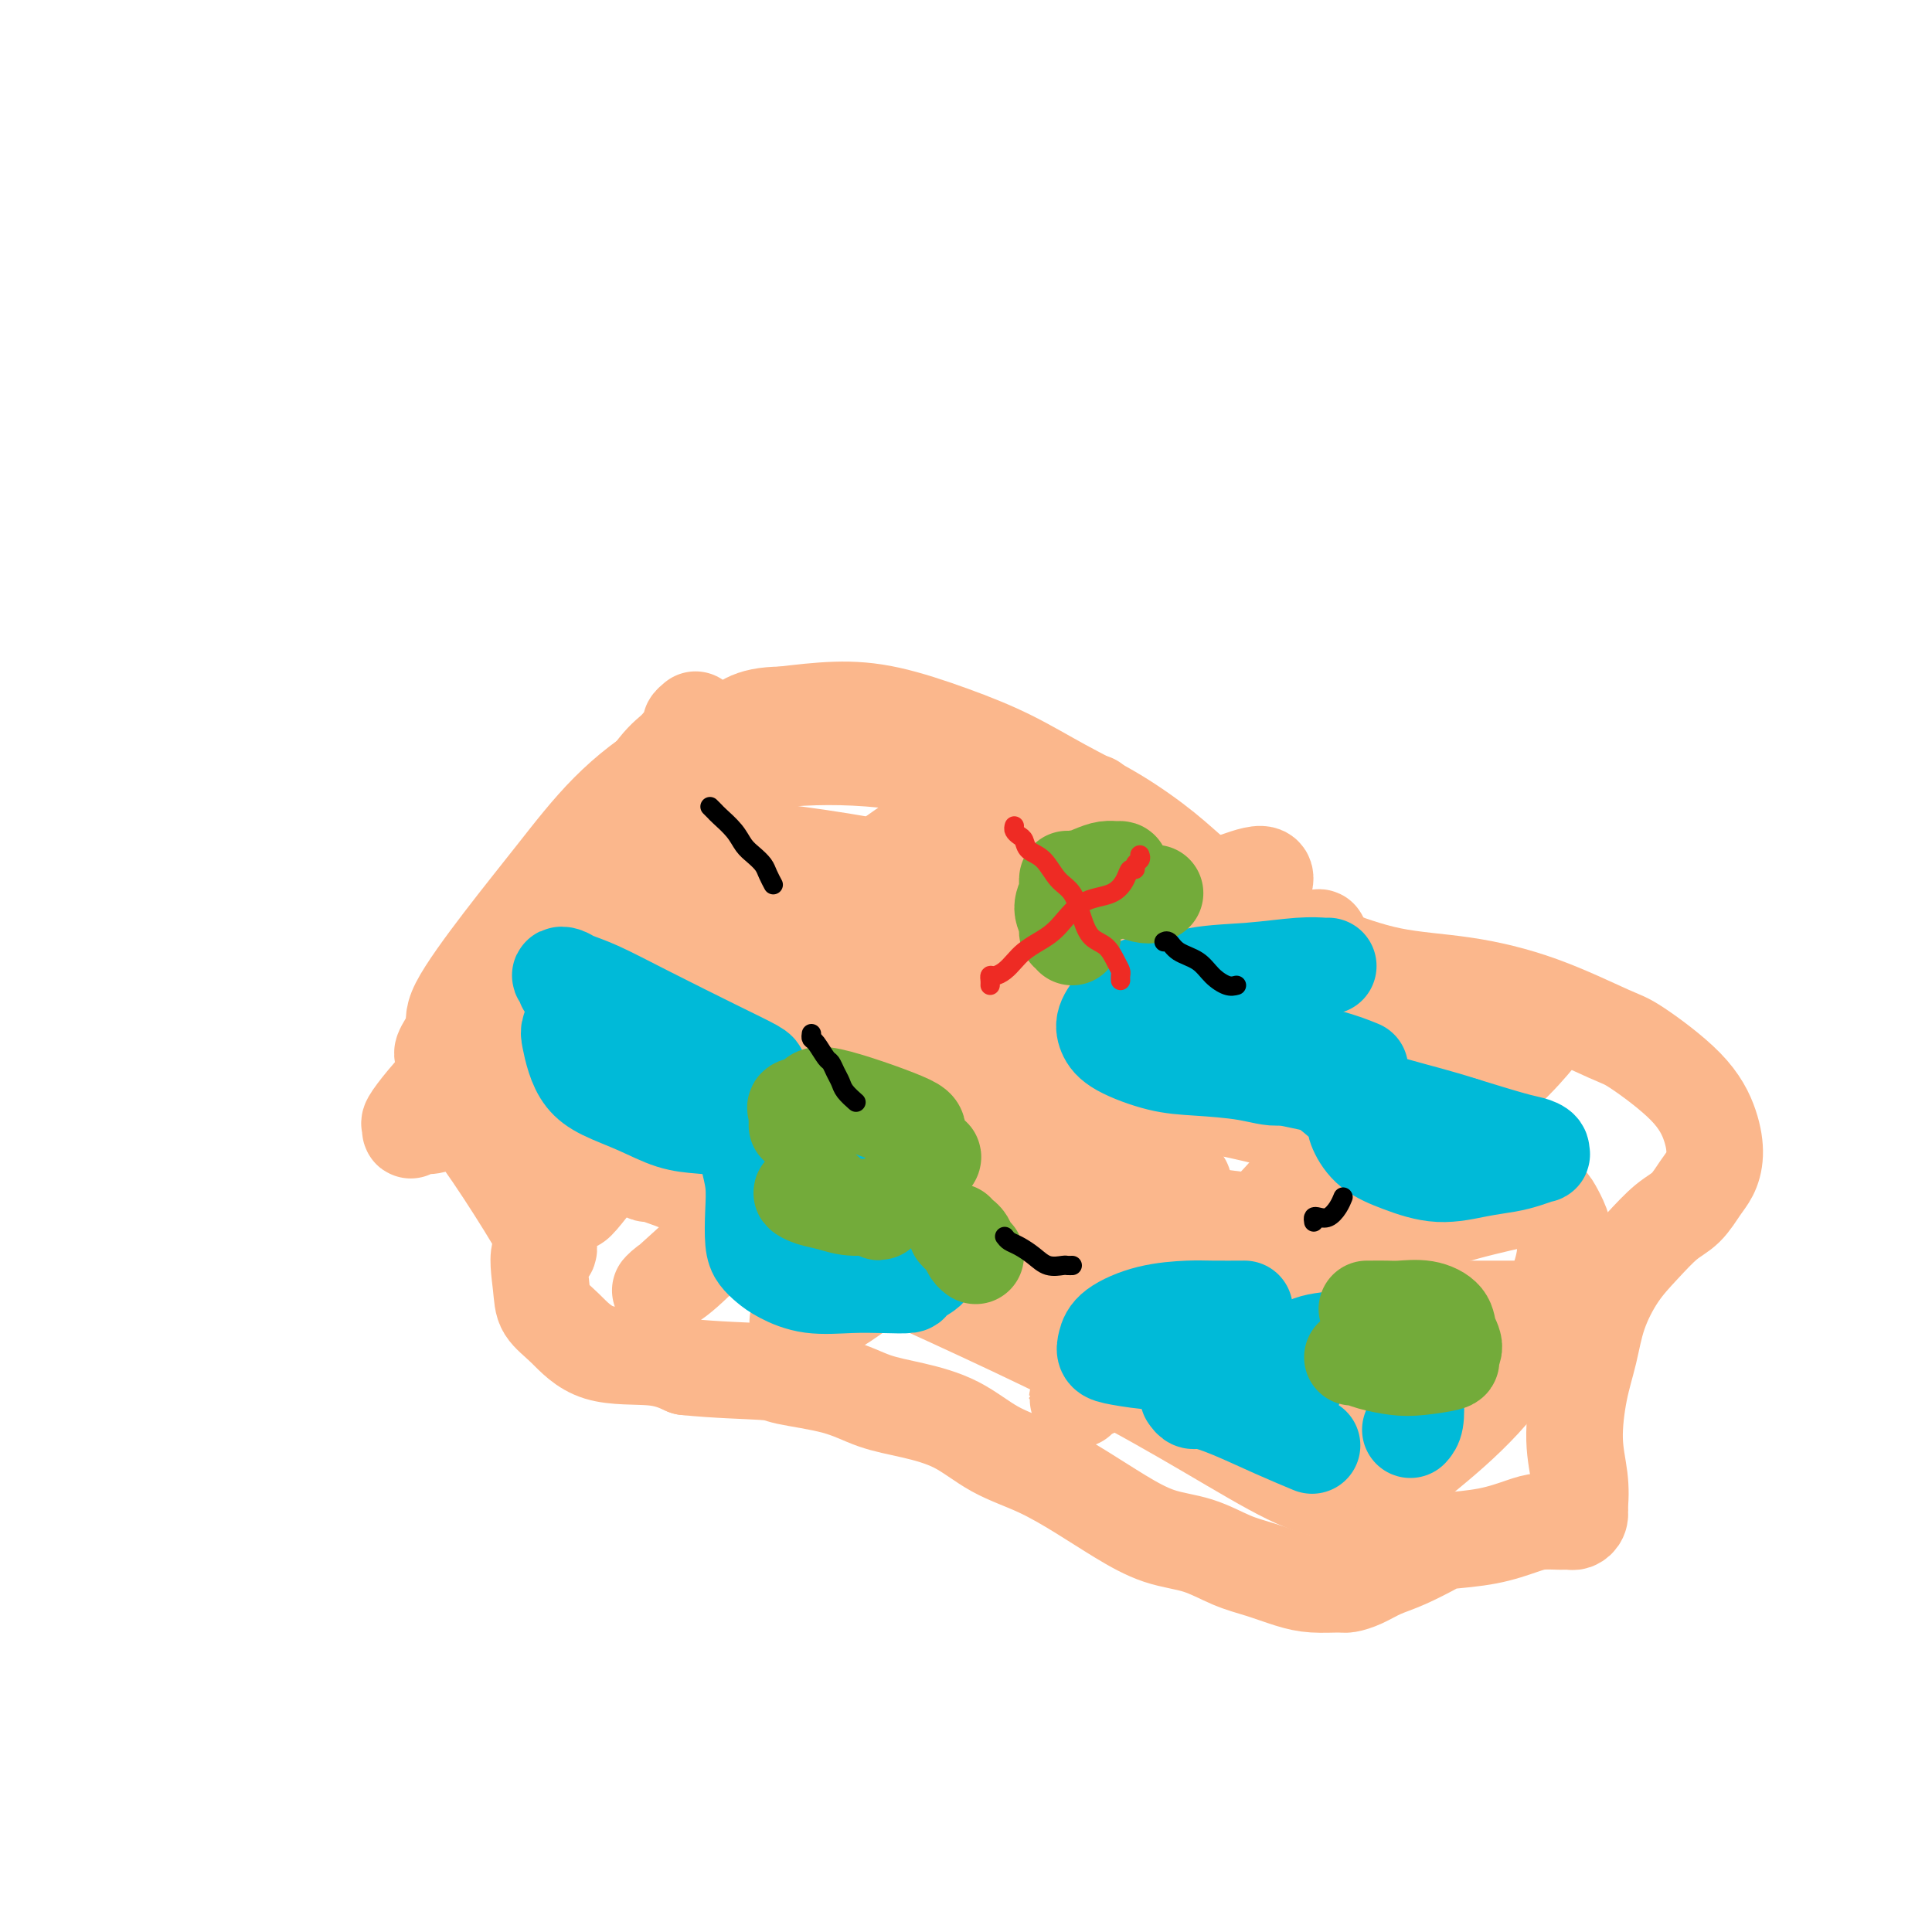 <svg viewBox='0 0 400 400' version='1.1' xmlns='http://www.w3.org/2000/svg' xmlns:xlink='http://www.w3.org/1999/xlink'><g fill='none' stroke='#FBB78C' stroke-width='20' stroke-linecap='round' stroke-linejoin='round'><path d='M144,149c-0.494,0.416 -0.988,0.832 -1,1c-0.012,0.168 0.457,0.087 0,1c-0.457,0.913 -1.841,2.820 -3,4c-1.159,1.180 -2.092,1.631 -4,4c-1.908,2.369 -4.792,6.654 -7,10c-2.208,3.346 -3.741,5.751 -6,9c-2.259,3.249 -5.244,7.341 -8,11c-2.756,3.659 -5.282,6.886 -8,11c-2.718,4.114 -5.628,9.115 -8,13c-2.372,3.885 -4.204,6.654 -6,9c-1.796,2.346 -3.554,4.270 -5,6c-1.446,1.730 -2.580,3.266 -3,4c-0.420,0.734 -0.128,0.667 0,1c0.128,0.333 0.091,1.067 0,1c-0.091,-0.067 -0.236,-0.935 1,-1c1.236,-0.065 3.851,0.674 5,-1c1.149,-1.674 0.831,-5.760 5,-1c4.169,4.760 12.827,18.368 16,24c3.173,5.632 0.863,3.289 0,4c-0.863,0.711 -0.280,4.476 0,7c0.280,2.524 0.257,3.806 1,5c0.743,1.194 2.251,2.299 4,4c1.749,1.701 3.740,3.996 7,5c3.260,1.004 7.789,0.715 11,1c3.211,0.285 5.106,1.142 7,2'/><path d='M142,283c6.240,0.651 12.840,0.779 16,1c3.160,0.221 2.881,0.536 5,1c2.119,0.464 6.636,1.079 10,2c3.364,0.921 5.576,2.149 8,3c2.424,0.851 5.062,1.325 8,2c2.938,0.675 6.177,1.551 9,3c2.823,1.449 5.232,3.470 8,5c2.768,1.530 5.897,2.569 9,4c3.103,1.431 6.180,3.255 9,5c2.820,1.745 5.382,3.412 8,5c2.618,1.588 5.291,3.097 8,4c2.709,0.903 5.454,1.198 8,2c2.546,0.802 4.892,2.110 7,3c2.108,0.890 3.978,1.364 6,2c2.022,0.636 4.196,1.436 6,2c1.804,0.564 3.237,0.891 5,1c1.763,0.109 3.855,0.000 5,0c1.145,-0.000 1.344,0.109 2,0c0.656,-0.109 1.771,-0.435 3,-1c1.229,-0.565 2.574,-1.369 4,-2c1.426,-0.631 2.934,-1.090 5,-2c2.066,-0.910 4.691,-2.272 6,-3c1.309,-0.728 1.303,-0.822 3,-1c1.697,-0.178 5.099,-0.440 8,-1c2.901,-0.560 5.302,-1.417 7,-2c1.698,-0.583 2.693,-0.890 4,-1c1.307,-0.110 2.925,-0.021 4,0c1.075,0.021 1.608,-0.025 2,0c0.392,0.025 0.644,0.122 1,0c0.356,-0.122 0.816,-0.463 1,-1c0.184,-0.537 0.092,-1.268 0,-2'/><path d='M327,312c0.224,-1.473 0.285,-3.654 0,-6c-0.285,-2.346 -0.917,-4.857 -1,-8c-0.083,-3.143 0.381,-6.920 1,-10c0.619,-3.080 1.393,-5.465 2,-8c0.607,-2.535 1.047,-5.219 2,-8c0.953,-2.781 2.419,-5.658 4,-8c1.581,-2.342 3.278,-4.149 5,-6c1.722,-1.851 3.471,-3.746 5,-5c1.529,-1.254 2.839,-1.865 4,-3c1.161,-1.135 2.172,-2.792 3,-4c0.828,-1.208 1.473,-1.966 2,-3c0.527,-1.034 0.935,-2.342 1,-4c0.065,-1.658 -0.215,-3.664 -1,-6c-0.785,-2.336 -2.075,-5.000 -5,-8c-2.925,-3.000 -7.483,-6.335 -10,-8c-2.517,-1.665 -2.991,-1.660 -6,-3c-3.009,-1.340 -8.552,-4.026 -14,-6c-5.448,-1.974 -10.800,-3.237 -16,-4c-5.200,-0.763 -10.248,-1.028 -15,-2c-4.752,-0.972 -9.207,-2.652 -13,-4c-3.793,-1.348 -6.922,-2.365 -10,-4c-3.078,-1.635 -6.104,-3.888 -9,-6c-2.896,-2.112 -5.662,-4.083 -8,-6c-2.338,-1.917 -4.247,-3.779 -7,-6c-2.753,-2.221 -6.350,-4.801 -10,-7c-3.650,-2.199 -7.353,-4.015 -11,-6c-3.647,-1.985 -7.237,-4.137 -11,-6c-3.763,-1.863 -7.699,-3.438 -12,-5c-4.301,-1.562 -8.966,-3.113 -13,-4c-4.034,-0.887 -7.438,-1.111 -11,-1c-3.562,0.111 -7.281,0.555 -11,1'/><path d='M162,148c-7.351,0.042 -8.229,2.146 -11,4c-2.771,1.854 -7.434,3.459 -12,6c-4.566,2.541 -9.036,6.019 -13,10c-3.964,3.981 -7.423,8.463 -11,13c-3.577,4.537 -7.272,9.127 -11,14c-3.728,4.873 -7.490,10.029 -9,13c-1.510,2.971 -0.770,3.757 -1,5c-0.230,1.243 -1.432,2.943 -2,4c-0.568,1.057 -0.503,1.472 0,1c0.503,-0.472 1.442,-1.832 4,-4c2.558,-2.168 6.734,-5.144 11,-10c4.266,-4.856 8.623,-11.592 13,-17c4.377,-5.408 8.775,-9.487 12,-13c3.225,-3.513 5.278,-6.460 7,-8c1.722,-1.540 3.113,-1.674 4,-2c0.887,-0.326 1.269,-0.845 1,0c-0.269,0.845 -1.190,3.055 -4,8c-2.810,4.945 -7.510,12.624 -12,19c-4.490,6.376 -8.771,11.450 -12,16c-3.229,4.550 -5.407,8.575 -7,11c-1.593,2.425 -2.602,3.249 -3,4c-0.398,0.751 -0.187,1.429 1,0c1.187,-1.429 3.349,-4.963 8,-10c4.651,-5.037 11.791,-11.576 17,-17c5.209,-5.424 8.488,-9.734 12,-13c3.512,-3.266 7.259,-5.488 9,-7c1.741,-1.512 1.478,-2.314 2,-3c0.522,-0.686 1.831,-1.256 1,1c-0.831,2.256 -3.801,7.338 -9,15c-5.199,7.662 -12.628,17.903 -18,25c-5.372,7.097 -8.686,11.048 -12,15'/><path d='M117,228c-6.180,9.478 -2.628,5.171 -2,5c0.628,-0.171 -1.666,3.792 -3,6c-1.334,2.208 -1.706,2.659 1,0c2.706,-2.659 8.491,-8.428 16,-15c7.509,-6.572 16.742,-13.946 25,-21c8.258,-7.054 15.542,-13.789 22,-19c6.458,-5.211 12.089,-8.900 15,-11c2.911,-2.100 3.102,-2.612 4,-3c0.898,-0.388 2.505,-0.652 -2,4c-4.505,4.652 -15.121,14.219 -24,23c-8.879,8.781 -16.021,16.775 -23,24c-6.979,7.225 -13.796,13.681 -18,18c-4.204,4.319 -5.796,6.501 -7,8c-1.204,1.499 -2.020,2.315 -2,2c0.020,-0.315 0.875,-1.760 7,-8c6.125,-6.240 17.520,-17.276 28,-26c10.480,-8.724 20.043,-15.136 28,-21c7.957,-5.864 14.306,-11.181 20,-15c5.694,-3.819 10.734,-6.141 14,-7c3.266,-0.859 4.759,-0.254 6,0c1.241,0.254 2.229,0.159 -1,5c-3.229,4.841 -10.674,14.619 -19,24c-8.326,9.381 -17.532,18.364 -26,27c-8.468,8.636 -16.199,16.926 -22,23c-5.801,6.074 -9.670,9.933 -12,12c-2.330,2.067 -3.119,2.342 -4,3c-0.881,0.658 -1.855,1.698 -1,1c0.855,-0.698 3.538,-3.136 10,-9c6.462,-5.864 16.701,-15.156 28,-24c11.299,-8.844 23.657,-17.241 34,-24c10.343,-6.759 18.672,-11.879 27,-17'/><path d='M236,193c13.113,-8.457 15.396,-9.099 18,-10c2.604,-0.901 5.529,-2.062 7,-2c1.471,0.062 1.486,1.348 -2,7c-3.486,5.652 -10.475,15.670 -19,25c-8.525,9.330 -18.588,17.972 -28,26c-9.412,8.028 -18.173,15.441 -25,21c-6.827,5.559 -11.720,9.262 -15,11c-3.280,1.738 -4.948,1.510 -6,2c-1.052,0.490 -1.488,1.699 1,-1c2.488,-2.699 7.902,-9.307 16,-17c8.098,-7.693 18.881,-16.470 29,-24c10.119,-7.530 19.573,-13.812 28,-19c8.427,-5.188 15.825,-9.281 21,-12c5.175,-2.719 8.126,-4.063 10,-5c1.874,-0.937 2.671,-1.465 2,0c-0.671,1.465 -2.809,4.924 -5,8c-2.191,3.076 -4.435,5.768 -10,11c-5.565,5.232 -14.451,13.003 -22,20c-7.549,6.997 -13.761,13.219 -19,18c-5.239,4.781 -9.505,8.121 -12,10c-2.495,1.879 -3.219,2.299 -4,3c-0.781,0.701 -1.620,1.684 0,0c1.620,-1.684 5.699,-6.035 13,-12c7.301,-5.965 17.824,-13.544 27,-20c9.176,-6.456 17.006,-11.790 24,-16c6.994,-4.210 13.151,-7.295 17,-9c3.849,-1.705 5.391,-2.029 7,-2c1.609,0.029 3.287,0.410 1,6c-2.287,5.590 -8.539,16.390 -16,26c-7.461,9.610 -16.132,18.032 -23,25c-6.868,6.968 -11.934,12.484 -17,18'/><path d='M234,281c-8.077,8.072 -8.268,6.753 -9,7c-0.732,0.247 -2.003,2.059 -2,2c0.003,-0.059 1.282,-1.991 7,-8c5.718,-6.009 15.875,-16.097 26,-25c10.125,-8.903 20.220,-16.621 29,-23c8.780,-6.379 16.247,-11.419 22,-15c5.753,-3.581 9.794,-5.702 12,-7c2.206,-1.298 2.579,-1.771 2,-1c-0.579,0.771 -2.110,2.787 -4,5c-1.890,2.213 -4.138,4.624 -10,10c-5.862,5.376 -15.339,13.719 -23,21c-7.661,7.281 -13.508,13.502 -18,18c-4.492,4.498 -7.630,7.274 -10,9c-2.370,1.726 -3.973,2.401 -5,3c-1.027,0.599 -1.478,1.122 1,0c2.478,-1.122 7.884,-3.889 15,-8c7.116,-4.111 15.943,-9.567 23,-13c7.057,-3.433 12.346,-4.845 17,-6c4.654,-1.155 8.673,-2.053 11,-2c2.327,0.053 2.960,1.058 4,3c1.040,1.942 2.485,4.820 2,9c-0.485,4.180 -2.902,9.660 -6,15c-3.098,5.340 -6.878,10.539 -11,15c-4.122,4.461 -8.587,8.184 -12,11c-3.413,2.816 -5.773,4.726 -8,6c-2.227,1.274 -4.322,1.910 -7,2c-2.678,0.090 -5.939,-0.368 -10,-2c-4.061,-1.632 -8.924,-4.437 -15,-8c-6.076,-3.563 -13.367,-7.882 -21,-12c-7.633,-4.118 -15.610,-8.034 -24,-12c-8.390,-3.966 -17.195,-7.983 -26,-12'/><path d='M184,263c-17.197,-8.290 -17.190,-7.015 -21,-8c-3.810,-0.985 -11.437,-4.230 -15,-6c-3.563,-1.770 -3.061,-2.066 -5,-3c-1.939,-0.934 -6.317,-2.506 -8,-3c-1.683,-0.494 -0.669,0.089 -1,0c-0.331,-0.089 -2.005,-0.849 1,0c3.005,0.849 10.688,3.308 21,7c10.312,3.692 23.251,8.617 35,14c11.749,5.383 22.308,11.226 33,17c10.692,5.774 21.519,11.480 30,16c8.481,4.520 14.617,7.853 17,9c2.383,1.147 1.013,0.108 1,0c-0.013,-0.108 1.330,0.714 0,-1c-1.330,-1.714 -5.334,-5.963 -13,-12c-7.666,-6.037 -18.993,-13.860 -30,-21c-11.007,-7.140 -21.693,-13.595 -33,-20c-11.307,-6.405 -23.234,-12.761 -34,-19c-10.766,-6.239 -20.371,-12.363 -28,-17c-7.629,-4.637 -13.282,-7.787 -17,-11c-3.718,-3.213 -5.502,-6.490 -7,-8c-1.498,-1.510 -2.711,-1.253 -1,-2c1.711,-0.747 6.345,-2.499 15,-2c8.655,0.499 21.330,3.250 36,9c14.670,5.750 31.334,14.500 38,18c6.666,3.500 3.333,1.750 0,0'/><path d='M294,295c1.181,0.327 2.362,0.654 -1,0c-3.362,-0.654 -11.269,-2.288 -20,-7c-8.731,-4.712 -18.288,-12.503 -27,-19c-8.712,-6.497 -16.580,-11.700 -27,-19c-10.420,-7.300 -23.392,-16.697 -34,-24c-10.608,-7.303 -18.851,-12.513 -26,-18c-7.149,-5.487 -13.202,-11.251 -18,-16c-4.798,-4.749 -8.340,-8.483 -10,-12c-1.660,-3.517 -1.436,-6.818 0,-10c1.436,-3.182 4.086,-6.245 12,-9c7.914,-2.755 21.092,-5.203 37,-4c15.908,1.203 34.545,6.058 42,8c7.455,1.942 3.727,0.971 0,0'/><path d='M245,245c-0.828,-0.765 -1.655,-1.530 -4,-3c-2.345,-1.470 -6.207,-3.645 -15,-9c-8.793,-5.355 -22.515,-13.889 -33,-21c-10.485,-7.111 -17.731,-12.799 -24,-17c-6.269,-4.201 -11.560,-6.914 -15,-10c-3.440,-3.086 -5.028,-6.546 -6,-8c-0.972,-1.454 -1.327,-0.904 -1,-1c0.327,-0.096 1.335,-0.840 10,0c8.665,0.840 24.987,3.265 36,6c11.013,2.735 16.718,5.782 19,7c2.282,1.218 1.141,0.609 0,0'/><path d='M275,255c-15.843,-2.056 -31.685,-4.112 -38,-5c-6.315,-0.888 -3.102,-0.609 -3,-1c0.102,-0.391 -2.907,-1.453 -8,-4c-5.093,-2.547 -12.271,-6.580 -17,-9c-4.729,-2.420 -7.008,-3.226 -9,-4c-1.992,-0.774 -3.697,-1.515 -4,-2c-0.303,-0.485 0.797,-0.713 4,-2c3.203,-1.287 8.508,-3.634 22,-3c13.492,0.634 35.171,4.248 50,9c14.829,4.752 22.808,10.644 26,13c3.192,2.356 1.596,1.178 0,0'/><path d='M320,271c1.614,-0.001 3.228,-0.001 -1,0c-4.228,0.001 -14.300,0.004 -18,0c-3.700,-0.004 -1.030,-0.015 -2,0c-0.970,0.015 -5.580,0.056 -10,0c-4.420,-0.056 -8.652,-0.207 -11,0c-2.348,0.207 -2.814,0.774 -3,1c-0.186,0.226 -0.093,0.113 0,0'/></g>
<g fill='none' stroke='#00BAD8' stroke-width='20' stroke-linecap='round' stroke-linejoin='round'><path d='M119,210c0.108,0.232 0.216,0.463 0,1c-0.216,0.537 -0.756,1.379 -1,2c-0.244,0.621 -0.192,1.023 0,2c0.192,0.977 0.524,2.531 1,4c0.476,1.469 1.095,2.852 2,4c0.905,1.148 2.096,2.060 4,3c1.904,0.940 4.521,1.907 7,3c2.479,1.093 4.821,2.311 7,3c2.179,0.689 4.195,0.850 6,1c1.805,0.150 3.398,0.288 5,1c1.602,0.712 3.213,1.997 4,3c0.787,1.003 0.749,1.725 1,3c0.251,1.275 0.791,3.104 1,5c0.209,1.896 0.087,3.858 0,6c-0.087,2.142 -0.141,4.462 0,6c0.141,1.538 0.475,2.293 1,3c0.525,0.707 1.240,1.366 2,2c0.760,0.634 1.563,1.242 3,2c1.437,0.758 3.506,1.665 6,2c2.494,0.335 5.412,0.097 8,0c2.588,-0.097 4.848,-0.054 7,0c2.152,0.054 4.198,0.119 5,0c0.802,-0.119 0.359,-0.424 1,-1c0.641,-0.576 2.365,-1.424 3,-2c0.635,-0.576 0.181,-0.879 0,-1c-0.181,-0.121 -0.091,-0.061 0,0'/><path d='M168,243c-0.332,0.078 -0.663,0.155 -1,0c-0.337,-0.155 -0.679,-0.543 -2,-2c-1.321,-1.457 -3.620,-3.985 -6,-6c-2.380,-2.015 -4.839,-3.519 -7,-5c-2.161,-1.481 -4.024,-2.939 -5,-4c-0.976,-1.061 -1.067,-1.724 -1,-2c0.067,-0.276 0.291,-0.165 1,0c0.709,0.165 1.903,0.384 4,1c2.097,0.616 5.098,1.629 9,3c3.902,1.371 8.704,3.100 11,4c2.296,0.900 2.084,0.971 2,1c-0.084,0.029 -0.042,0.014 0,0'/><path d='M157,222c0.130,-0.145 0.260,-0.290 -1,-1c-1.260,-0.710 -3.909,-1.983 -8,-4c-4.091,-2.017 -9.623,-4.776 -14,-7c-4.377,-2.224 -7.600,-3.914 -10,-5c-2.400,-1.086 -3.978,-1.569 -5,-2c-1.022,-0.431 -1.489,-0.809 -2,-1c-0.511,-0.191 -1.065,-0.196 -1,0c0.065,0.196 0.748,0.591 1,1c0.252,0.409 0.072,0.831 0,1c-0.072,0.169 -0.036,0.084 0,0'/><path d='M275,200c-0.086,0.027 -0.172,0.054 -1,0c-0.828,-0.054 -2.398,-0.188 -5,0c-2.602,0.188 -6.236,0.699 -10,1c-3.764,0.301 -7.657,0.391 -11,1c-3.343,0.609 -6.137,1.738 -8,2c-1.863,0.262 -2.796,-0.342 -4,0c-1.204,0.342 -2.680,1.629 -4,3c-1.320,1.371 -2.483,2.826 -3,4c-0.517,1.174 -0.388,2.068 0,3c0.388,0.932 1.033,1.902 3,3c1.967,1.098 5.254,2.325 8,3c2.746,0.675 4.952,0.799 8,1c3.048,0.201 6.939,0.480 10,1c3.061,0.520 5.291,1.282 7,1c1.709,-0.282 2.896,-1.608 6,0c3.104,1.608 8.126,6.149 10,8c1.874,1.851 0.599,1.012 0,1c-0.599,-0.012 -0.521,0.803 0,2c0.521,1.197 1.486,2.777 3,4c1.514,1.223 3.577,2.090 6,3c2.423,0.910 5.207,1.862 8,2c2.793,0.138 5.595,-0.536 8,-1c2.405,-0.464 4.411,-0.716 6,-1c1.589,-0.284 2.760,-0.601 4,-1c1.240,-0.399 2.549,-0.879 3,-1c0.451,-0.121 0.043,0.117 0,0c-0.043,-0.117 0.277,-0.588 0,-1c-0.277,-0.412 -1.152,-0.765 -2,-1c-0.848,-0.235 -1.671,-0.353 -4,-1c-2.329,-0.647 -6.165,-1.824 -10,-3'/><path d='M303,233c-5.016,-1.637 -9.554,-2.730 -14,-4c-4.446,-1.270 -8.798,-2.718 -14,-4c-5.202,-1.282 -11.255,-2.399 -14,-3c-2.745,-0.601 -2.183,-0.687 -3,-1c-0.817,-0.313 -3.012,-0.855 -4,-1c-0.988,-0.145 -0.770,0.107 -1,0c-0.230,-0.107 -0.908,-0.571 0,-1c0.908,-0.429 3.404,-0.822 6,-1c2.596,-0.178 5.294,-0.140 8,0c2.706,0.140 5.421,0.384 8,1c2.579,0.616 5.023,1.605 6,2c0.977,0.395 0.489,0.198 0,0'/><path d='M246,289c0.320,0.457 0.640,0.915 1,1c0.360,0.085 0.759,-0.201 2,0c1.241,0.201 3.322,0.889 6,2c2.678,1.111 5.952,2.645 9,4c3.048,1.355 5.871,2.530 7,3c1.129,0.470 0.565,0.235 0,0'/><path d='M292,296c0.402,-0.443 0.804,-0.886 1,-2c0.196,-1.114 0.184,-2.898 0,-5c-0.184,-2.102 -0.542,-4.523 -1,-6c-0.458,-1.477 -1.017,-2.010 -2,-3c-0.983,-0.990 -2.389,-2.436 -4,-3c-1.611,-0.564 -3.426,-0.247 -6,0c-2.574,0.247 -5.908,0.424 -8,1c-2.092,0.576 -2.942,1.552 -4,2c-1.058,0.448 -2.325,0.367 -3,1c-0.675,0.633 -0.759,1.978 0,3c0.759,1.022 2.360,1.721 3,2c0.640,0.279 0.320,0.140 0,0'/><path d='M265,281c-1.241,0.029 -2.482,0.057 -4,0c-1.518,-0.057 -3.314,-0.200 -5,0c-1.686,0.200 -3.261,0.742 -6,1c-2.739,0.258 -6.640,0.232 -10,0c-3.360,-0.232 -6.177,-0.671 -8,-1c-1.823,-0.329 -2.651,-0.547 -3,-1c-0.349,-0.453 -0.218,-1.141 0,-2c0.218,-0.859 0.522,-1.891 2,-3c1.478,-1.109 4.131,-2.297 7,-3c2.869,-0.703 5.955,-0.920 8,-1c2.045,-0.080 3.051,-0.021 5,0c1.949,0.021 4.843,0.006 6,0c1.157,-0.006 0.579,-0.003 0,0'/></g>
<g fill='none' stroke='#73AB3A' stroke-width='20' stroke-linecap='round' stroke-linejoin='round'><path d='M165,233c0.006,-0.333 0.013,-0.665 0,-1c-0.013,-0.335 -0.045,-0.672 0,-1c0.045,-0.328 0.167,-0.645 0,-1c-0.167,-0.355 -0.624,-0.747 0,-1c0.624,-0.253 2.330,-0.368 3,-1c0.670,-0.632 0.304,-1.782 4,-1c3.696,0.782 11.454,3.498 15,5c3.546,1.502 2.881,1.792 3,3c0.119,1.208 1.022,3.333 2,4c0.978,0.667 2.030,-0.126 0,2c-2.030,2.126 -7.141,7.169 -9,9c-1.859,1.831 -0.464,0.448 -1,0c-0.536,-0.448 -3.003,0.038 -5,0c-1.997,-0.038 -3.524,-0.599 -5,-1c-1.476,-0.401 -2.899,-0.643 -4,-1c-1.101,-0.357 -1.878,-0.828 -2,-1c-0.122,-0.172 0.411,-0.046 1,0c0.589,0.046 1.236,0.012 2,0c0.764,-0.012 1.647,-0.004 2,0c0.353,0.004 0.177,0.002 0,0'/><path d='M198,255c0.332,0.362 0.663,0.724 1,1c0.337,0.276 0.678,0.466 1,1c0.322,0.534 0.625,1.413 1,2c0.375,0.587 0.821,0.882 1,1c0.179,0.118 0.089,0.059 0,0'/><path d='M222,194c0.123,-0.465 0.247,-0.929 0,-1c-0.247,-0.071 -0.864,0.252 -1,0c-0.136,-0.252 0.211,-1.079 0,-2c-0.211,-0.921 -0.979,-1.935 -1,-3c-0.021,-1.065 0.705,-2.180 1,-3c0.295,-0.820 0.160,-1.344 1,-2c0.840,-0.656 2.656,-1.443 4,-2c1.344,-0.557 2.215,-0.885 3,-1c0.785,-0.115 1.483,-0.017 2,0c0.517,0.017 0.852,-0.049 1,0c0.148,0.049 0.110,0.211 0,1c-0.110,0.789 -0.292,2.205 -1,3c-0.708,0.795 -1.941,0.969 -3,1c-1.059,0.031 -1.944,-0.082 -3,0c-1.056,0.082 -2.282,0.359 -3,0c-0.718,-0.359 -0.929,-1.353 -1,-2c-0.071,-0.647 -0.001,-0.948 0,-1c0.001,-0.052 -0.066,0.143 1,0c1.066,-0.143 3.265,-0.626 6,0c2.735,0.626 6.006,2.361 8,3c1.994,0.639 2.713,0.183 3,0c0.287,-0.183 0.144,-0.091 0,0'/><path d='M283,271c0.142,0.003 0.283,0.006 1,0c0.717,-0.006 2.009,-0.021 3,0c0.991,0.021 1.682,0.078 3,0c1.318,-0.078 3.262,-0.291 5,0c1.738,0.291 3.269,1.086 4,2c0.731,0.914 0.660,1.947 1,3c0.340,1.053 1.089,2.125 1,3c-0.089,0.875 -1.017,1.552 -1,2c0.017,0.448 0.979,0.666 0,1c-0.979,0.334 -3.898,0.783 -6,1c-2.102,0.217 -3.386,0.202 -5,0c-1.614,-0.202 -3.556,-0.590 -5,-1c-1.444,-0.410 -2.389,-0.841 -3,-1c-0.611,-0.159 -0.889,-0.045 -1,0c-0.111,0.045 -0.056,0.023 0,0'/></g>
<g fill='none' stroke='#000000' stroke-width='4' stroke-linecap='round' stroke-linejoin='round'><path d='M147,167c0.387,0.379 0.775,0.759 1,1c0.225,0.241 0.288,0.344 1,1c0.712,0.656 2.074,1.866 3,3c0.926,1.134 1.415,2.192 2,3c0.585,0.808 1.267,1.366 2,2c0.733,0.634 1.516,1.345 2,2c0.484,0.655 0.669,1.253 1,2c0.331,0.747 0.809,1.642 1,2c0.191,0.358 0.096,0.179 0,0'/><path d='M168,214c-0.059,0.396 -0.118,0.791 0,1c0.118,0.209 0.413,0.230 1,1c0.587,0.770 1.465,2.289 2,3c0.535,0.711 0.725,0.615 1,1c0.275,0.385 0.634,1.252 1,2c0.366,0.748 0.737,1.376 1,2c0.263,0.624 0.417,1.245 1,2c0.583,0.755 1.595,1.644 2,2c0.405,0.356 0.202,0.178 0,0'/><path d='M208,256c0.269,0.354 0.538,0.708 1,1c0.462,0.292 1.118,0.523 2,1c0.882,0.477 1.991,1.200 3,2c1.009,0.800 1.917,1.679 3,2c1.083,0.321 2.342,0.086 3,0c0.658,-0.086 0.716,-0.023 1,0c0.284,0.023 0.796,0.007 1,0c0.204,-0.007 0.102,-0.003 0,0'/><path d='M272,253c-0.067,-0.411 -0.133,-0.821 0,-1c0.133,-0.179 0.467,-0.125 1,0c0.533,0.125 1.267,0.322 2,0c0.733,-0.322 1.467,-1.164 2,-2c0.533,-0.836 0.867,-1.668 1,-2c0.133,-0.332 0.067,-0.166 0,0'/><path d='M256,204c-0.568,0.147 -1.136,0.295 -2,0c-0.864,-0.295 -2.025,-1.032 -3,-2c-0.975,-0.968 -1.764,-2.168 -3,-3c-1.236,-0.832 -2.919,-1.295 -4,-2c-1.081,-0.705 -1.560,-1.651 -2,-2c-0.440,-0.349 -0.840,-0.100 -1,0c-0.160,0.100 -0.080,0.050 0,0'/></g>
<g fill='none' stroke='#EE2B24' stroke-width='4' stroke-linecap='round' stroke-linejoin='round'><path d='M210,171c-0.086,0.326 -0.172,0.652 0,1c0.172,0.348 0.601,0.719 1,1c0.399,0.281 0.768,0.471 1,1c0.232,0.529 0.327,1.397 1,2c0.673,0.603 1.922,0.942 3,2c1.078,1.058 1.983,2.835 3,4c1.017,1.165 2.146,1.719 3,3c0.854,1.281 1.434,3.289 2,5c0.566,1.711 1.118,3.127 2,4c0.882,0.873 2.093,1.204 3,2c0.907,0.796 1.511,2.056 2,3c0.489,0.944 0.863,1.573 1,2c0.137,0.427 0.037,0.654 0,1c-0.037,0.346 -0.011,0.813 0,1c0.011,0.187 0.005,0.093 0,0'/><path d='M236,177c0.120,0.342 0.240,0.685 0,1c-0.240,0.315 -0.841,0.603 -1,1c-0.159,0.397 0.125,0.905 0,1c-0.125,0.095 -0.658,-0.221 -1,0c-0.342,0.221 -0.493,0.979 -1,2c-0.507,1.021 -1.371,2.304 -3,3c-1.629,0.696 -4.022,0.805 -6,2c-1.978,1.195 -3.541,3.475 -5,5c-1.459,1.525 -2.814,2.293 -4,3c-1.186,0.707 -2.202,1.351 -3,2c-0.798,0.649 -1.377,1.301 -2,2c-0.623,0.699 -1.291,1.445 -2,2c-0.709,0.555 -1.458,0.919 -2,1c-0.542,0.081 -0.877,-0.123 -1,0c-0.123,0.123 -0.033,0.572 0,1c0.033,0.428 0.009,0.837 0,1c-0.009,0.163 -0.005,0.082 0,0'/></g>
</svg>